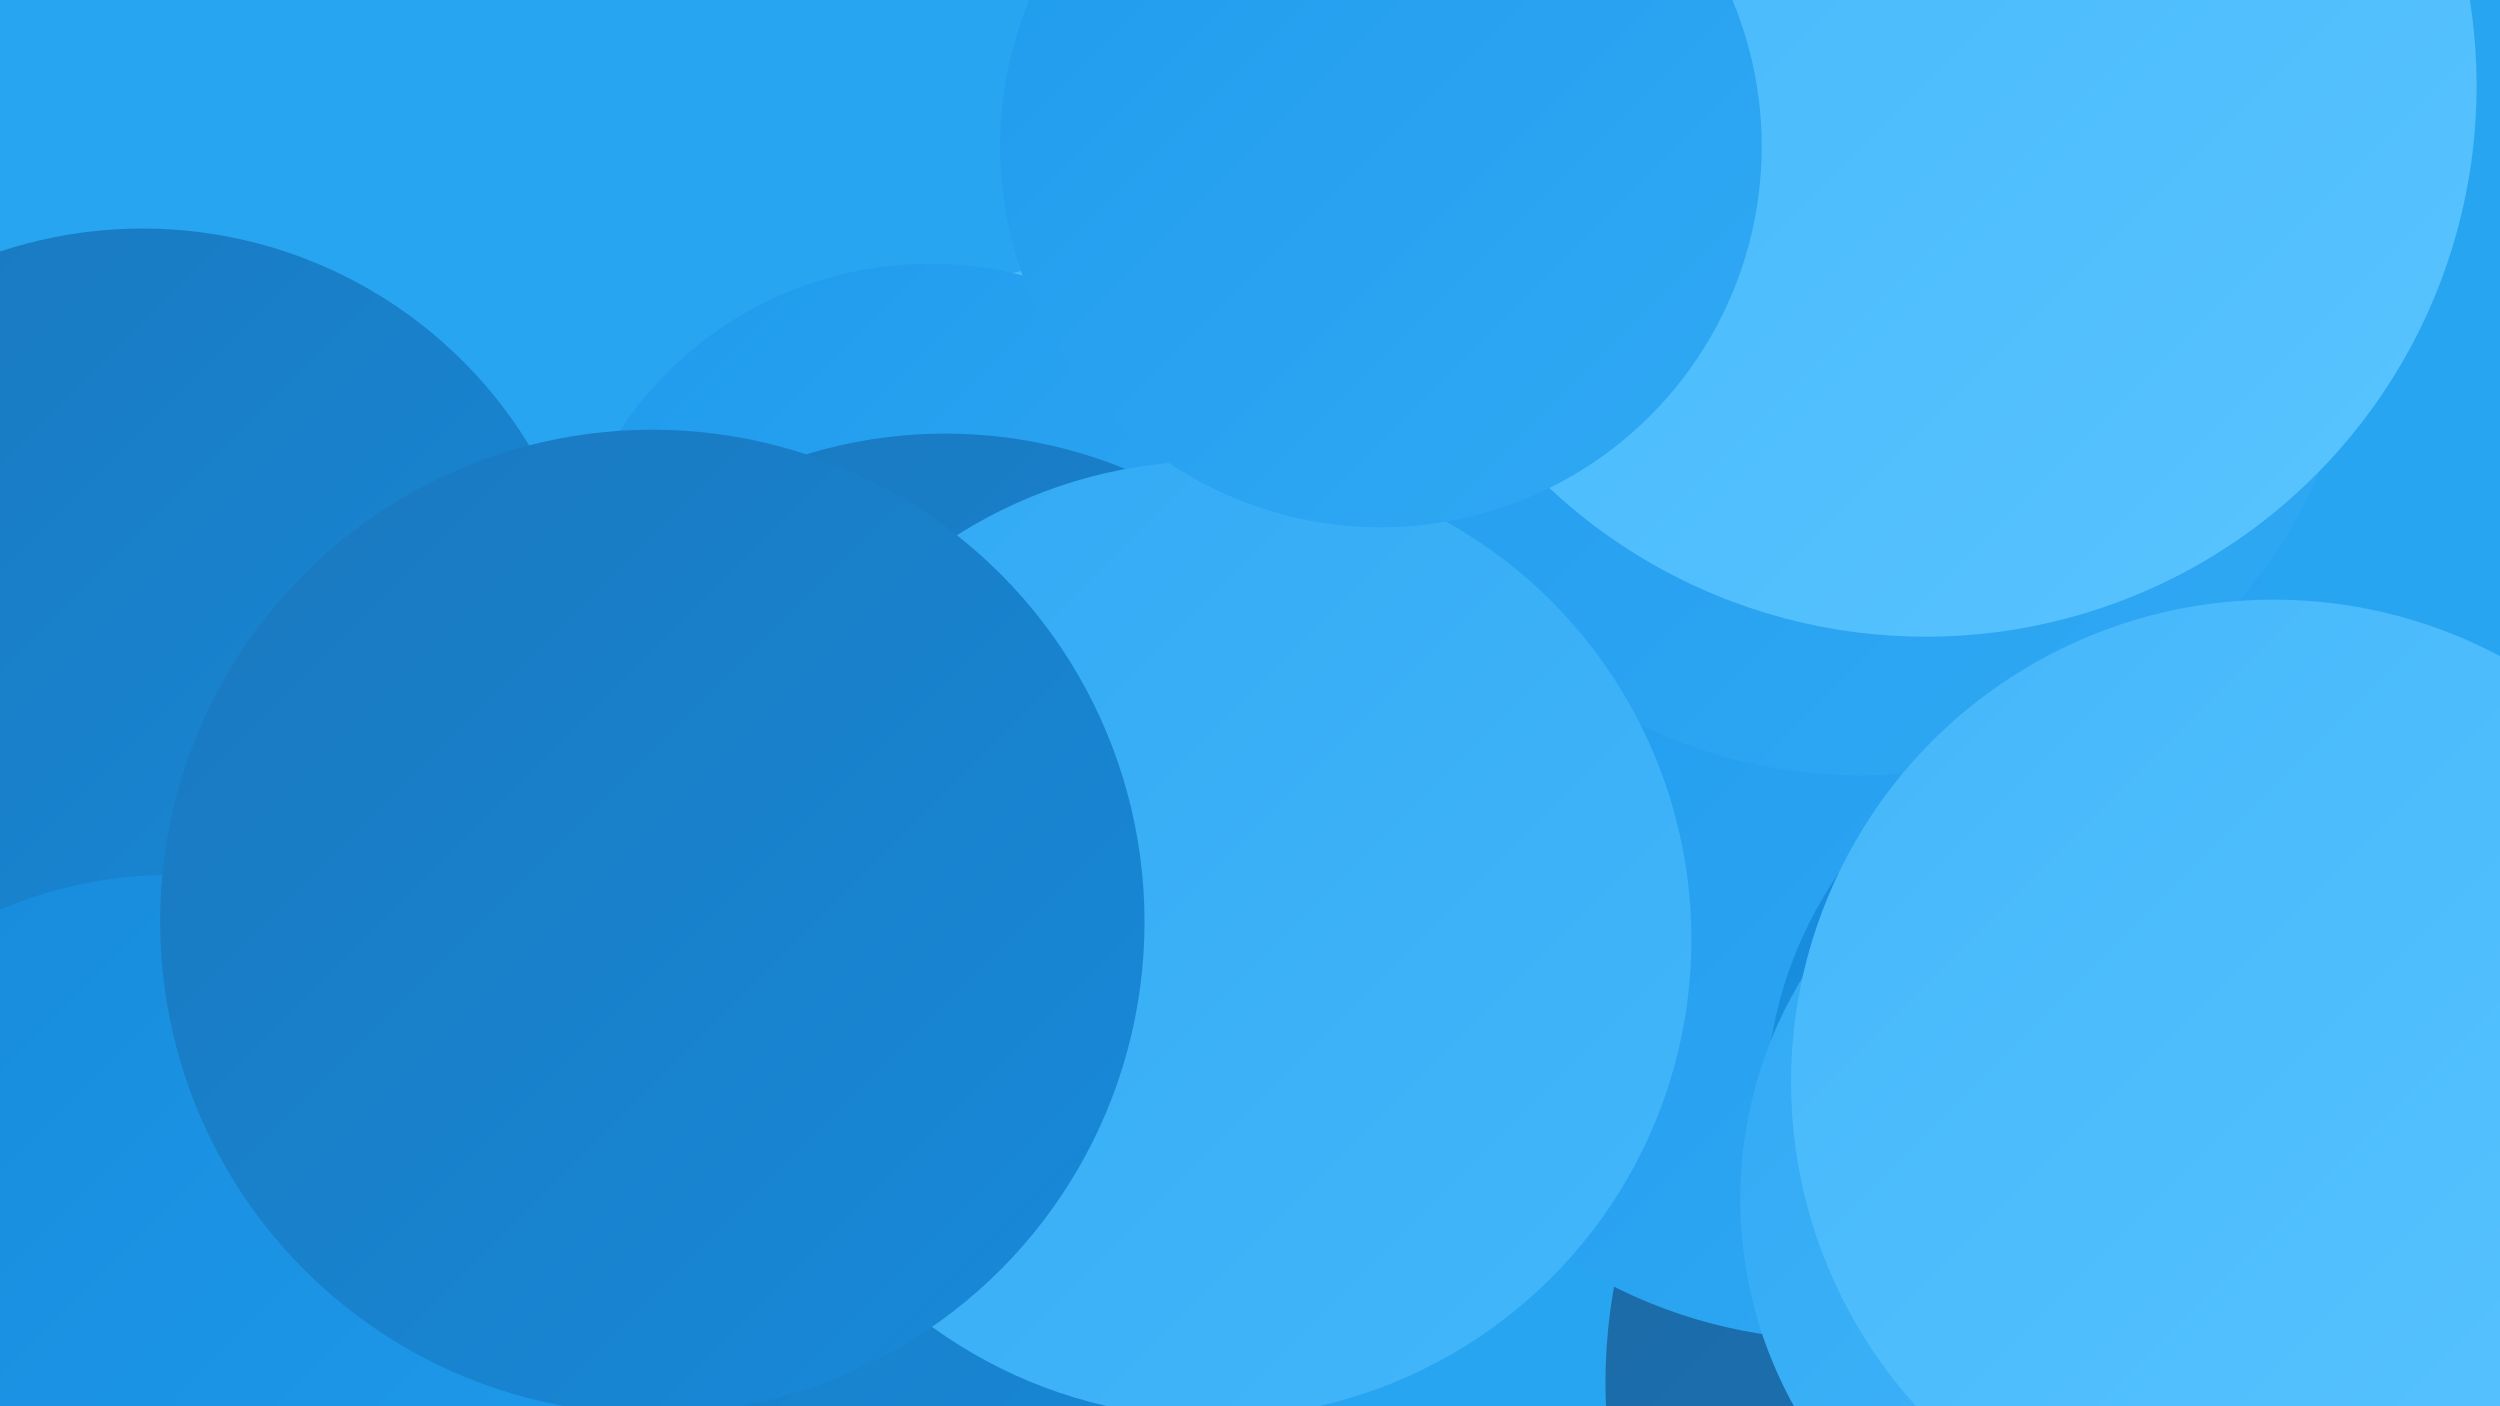 <?xml version="1.0" encoding="UTF-8"?><svg width="1280" height="720" xmlns="http://www.w3.org/2000/svg"><defs><linearGradient id="grad0" x1="0%" y1="0%" x2="100%" y2="100%"><stop offset="0%" style="stop-color:#1c68a3;stop-opacity:1" /><stop offset="100%" style="stop-color:#1a78be;stop-opacity:1" /></linearGradient><linearGradient id="grad1" x1="0%" y1="0%" x2="100%" y2="100%"><stop offset="0%" style="stop-color:#1a78be;stop-opacity:1" /><stop offset="100%" style="stop-color:#178ada;stop-opacity:1" /></linearGradient><linearGradient id="grad2" x1="0%" y1="0%" x2="100%" y2="100%"><stop offset="0%" style="stop-color:#178ada;stop-opacity:1" /><stop offset="100%" style="stop-color:#1f9bed;stop-opacity:1" /></linearGradient><linearGradient id="grad3" x1="0%" y1="0%" x2="100%" y2="100%"><stop offset="0%" style="stop-color:#1f9bed;stop-opacity:1" /><stop offset="100%" style="stop-color:#31a9f4;stop-opacity:1" /></linearGradient><linearGradient id="grad4" x1="0%" y1="0%" x2="100%" y2="100%"><stop offset="0%" style="stop-color:#31a9f4;stop-opacity:1" /><stop offset="100%" style="stop-color:#44b7fa;stop-opacity:1" /></linearGradient><linearGradient id="grad5" x1="0%" y1="0%" x2="100%" y2="100%"><stop offset="0%" style="stop-color:#44b7fa;stop-opacity:1" /><stop offset="100%" style="stop-color:#59c4ff;stop-opacity:1" /></linearGradient><linearGradient id="grad6" x1="0%" y1="0%" x2="100%" y2="100%"><stop offset="0%" style="stop-color:#59c4ff;stop-opacity:1" /><stop offset="100%" style="stop-color:#1c68a3;stop-opacity:1" /></linearGradient></defs><rect width="1280" height="720" fill="#28a5f1" /><circle cx="907" cy="299" r="249" fill="url(#grad3)" /><circle cx="589" cy="386" r="256" fill="url(#grad5)" /><circle cx="1100" cy="708" r="278" fill="url(#grad0)" /><circle cx="476" cy="325" r="190" fill="url(#grad3)" /><circle cx="484" cy="466" r="244" fill="url(#grad1)" /><circle cx="941" cy="431" r="255" fill="url(#grad3)" /><circle cx="378" cy="655" r="258" fill="url(#grad1)" /><circle cx="1115" cy="567" r="211" fill="url(#grad2)" /><circle cx="1228" cy="594" r="249" fill="url(#grad5)" /><circle cx="1109" cy="614" r="218" fill="url(#grad4)" /><circle cx="952" cy="141" r="256" fill="url(#grad3)" /><circle cx="54" cy="434" r="230" fill="url(#grad1)" /><circle cx="17" cy="489" r="247" fill="url(#grad4)" /><circle cx="1164" cy="554" r="247" fill="url(#grad5)" /><circle cx="986" cy="44" r="282" fill="url(#grad5)" /><circle cx="73" cy="349" r="232" fill="url(#grad1)" /><circle cx="87" cy="670" r="222" fill="url(#grad2)" /><circle cx="621" cy="481" r="245" fill="url(#grad4)" /><circle cx="334" cy="472" r="252" fill="url(#grad1)" /><circle cx="707" cy="75" r="195" fill="url(#grad3)" /></svg>